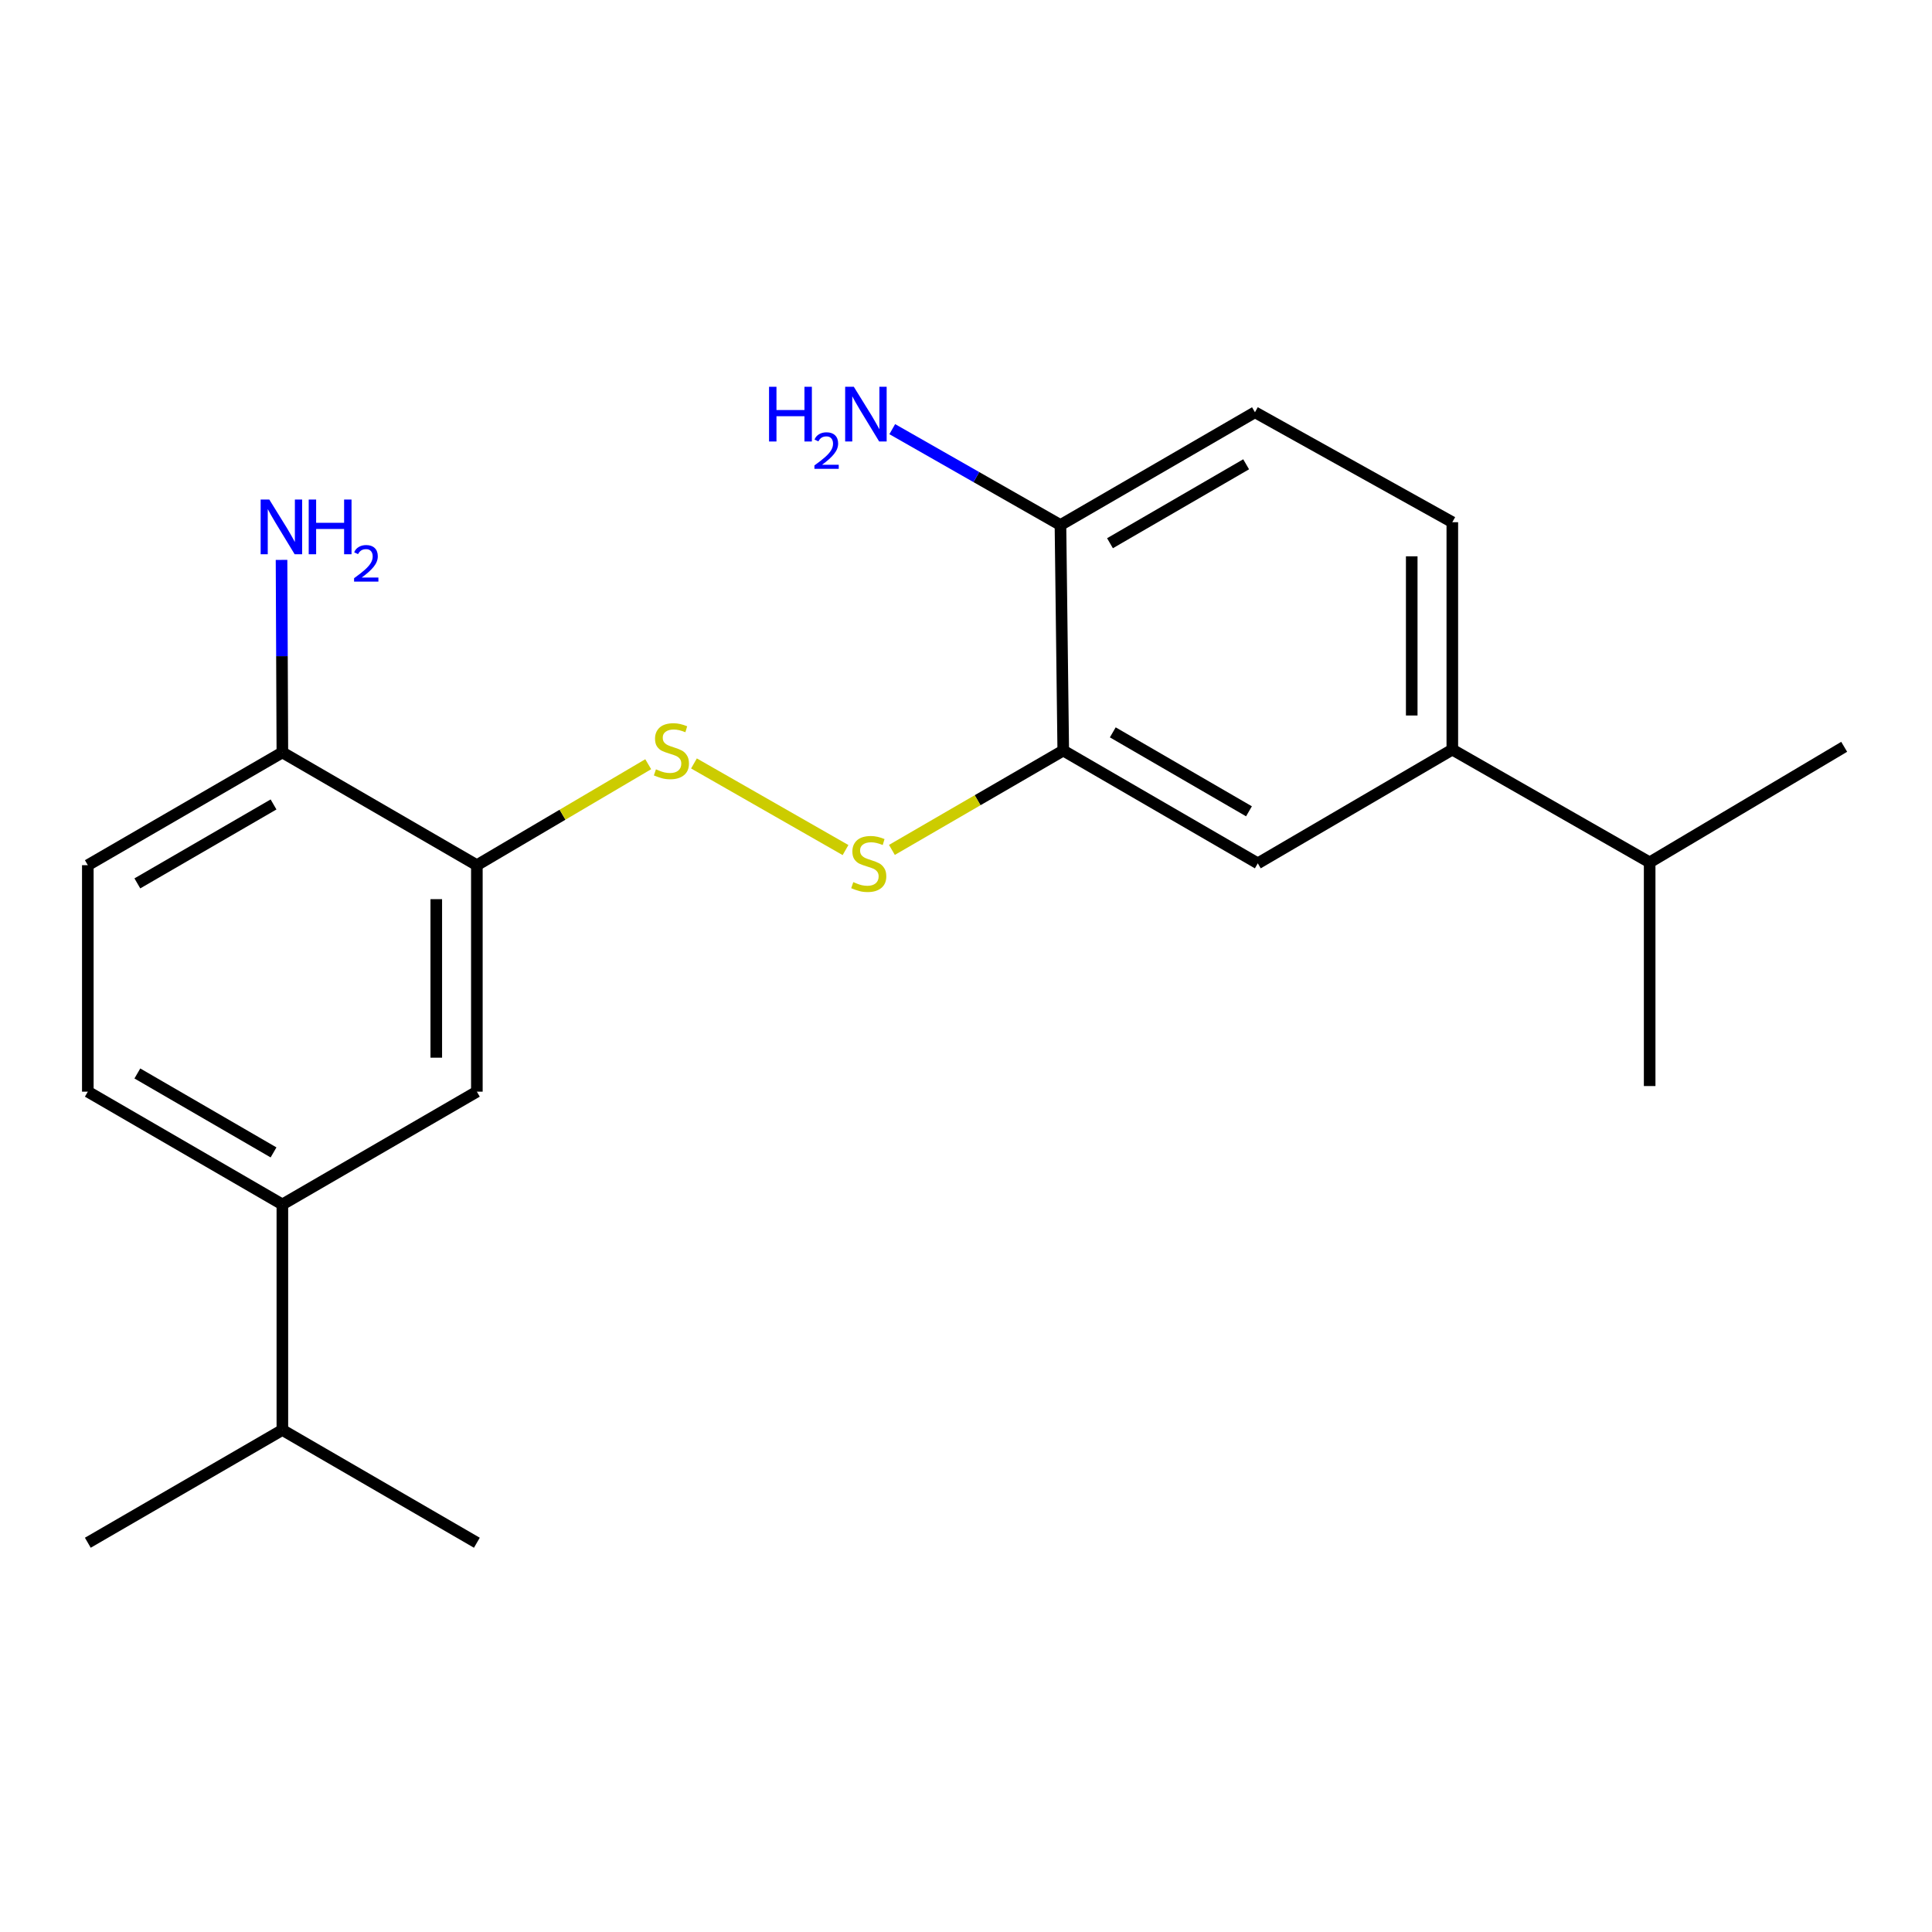 <?xml version='1.0' encoding='iso-8859-1'?>
<svg version='1.1' baseProfile='full'
              xmlns='http://www.w3.org/2000/svg'
                      xmlns:rdkit='http://www.rdkit.org/xml'
                      xmlns:xlink='http://www.w3.org/1999/xlink'
                  xml:space='preserve'
width='1000px' height='1000px' viewBox='0 0 1000 1000'>
<!-- END OF HEADER -->
<rect style='opacity:1.0;fill:#FFFFFF;stroke:none' width='1000' height='1000' x='0' y='0'> </rect>
<path class='bond-2' d='M 246.824,447.819 L 291.171,421.688' style='fill:none;fill-rule:evenodd;stroke:#000000;stroke-width:6px;stroke-linecap:butt;stroke-linejoin:miter;stroke-opacity:1' />
<path class='bond-2' d='M 291.171,421.688 L 335.518,395.557' style='fill:none;fill-rule:evenodd;stroke:#CCCC00;stroke-width:6px;stroke-linecap:butt;stroke-linejoin:miter;stroke-opacity:1' />
<path class='bond-3' d='M 246.824,447.819 L 246.824,565.042' style='fill:none;fill-rule:evenodd;stroke:#000000;stroke-width:6px;stroke-linecap:butt;stroke-linejoin:miter;stroke-opacity:1' />
<path class='bond-3' d='M 225.816,465.403 L 225.816,547.458' style='fill:none;fill-rule:evenodd;stroke:#000000;stroke-width:6px;stroke-linecap:butt;stroke-linejoin:miter;stroke-opacity:1' />
<path class='bond-7' d='M 246.824,447.819 L 146.151,389.453' style='fill:none;fill-rule:evenodd;stroke:#000000;stroke-width:6px;stroke-linecap:butt;stroke-linejoin:miter;stroke-opacity:1' />
<path class='bond-0' d='M 550.336,388.485 L 505.995,414.197' style='fill:none;fill-rule:evenodd;stroke:#000000;stroke-width:6px;stroke-linecap:butt;stroke-linejoin:miter;stroke-opacity:1' />
<path class='bond-0' d='M 505.995,414.197 L 461.653,439.91' style='fill:none;fill-rule:evenodd;stroke:#CCCC00;stroke-width:6px;stroke-linecap:butt;stroke-linejoin:miter;stroke-opacity:1' />
<path class='bond-4' d='M 550.336,388.485 L 651.033,446.862' style='fill:none;fill-rule:evenodd;stroke:#000000;stroke-width:6px;stroke-linecap:butt;stroke-linejoin:miter;stroke-opacity:1' />
<path class='bond-4' d='M 575.977,379.067 L 646.465,419.931' style='fill:none;fill-rule:evenodd;stroke:#000000;stroke-width:6px;stroke-linecap:butt;stroke-linejoin:miter;stroke-opacity:1' />
<path class='bond-8' d='M 550.336,388.485 L 548.889,271.753' style='fill:none;fill-rule:evenodd;stroke:#000000;stroke-width:6px;stroke-linecap:butt;stroke-linejoin:miter;stroke-opacity:1' />
<path class='bond-1' d='M 437.642,439.992 L 359.195,395.157' style='fill:none;fill-rule:evenodd;stroke:#CCCC00;stroke-width:6px;stroke-linecap:butt;stroke-linejoin:miter;stroke-opacity:1' />
<path class='bond-5' d='M 246.824,565.042 L 146.151,623.419' style='fill:none;fill-rule:evenodd;stroke:#000000;stroke-width:6px;stroke-linecap:butt;stroke-linejoin:miter;stroke-opacity:1' />
<path class='bond-6' d='M 651.033,446.862 L 751.717,387.995' style='fill:none;fill-rule:evenodd;stroke:#000000;stroke-width:6px;stroke-linecap:butt;stroke-linejoin:miter;stroke-opacity:1' />
<path class='bond-13' d='M 146.151,623.419 L 146.151,740.151' style='fill:none;fill-rule:evenodd;stroke:#000000;stroke-width:6px;stroke-linecap:butt;stroke-linejoin:miter;stroke-opacity:1' />
<path class='bond-21' d='M 146.151,623.419 L 45.455,565.042' style='fill:none;fill-rule:evenodd;stroke:#000000;stroke-width:6px;stroke-linecap:butt;stroke-linejoin:miter;stroke-opacity:1' />
<path class='bond-21' d='M 141.583,596.488 L 71.095,555.624' style='fill:none;fill-rule:evenodd;stroke:#000000;stroke-width:6px;stroke-linecap:butt;stroke-linejoin:miter;stroke-opacity:1' />
<path class='bond-14' d='M 751.717,387.995 L 853.861,446.361' style='fill:none;fill-rule:evenodd;stroke:#000000;stroke-width:6px;stroke-linecap:butt;stroke-linejoin:miter;stroke-opacity:1' />
<path class='bond-22' d='M 751.717,387.995 L 751.717,270.294' style='fill:none;fill-rule:evenodd;stroke:#000000;stroke-width:6px;stroke-linecap:butt;stroke-linejoin:miter;stroke-opacity:1' />
<path class='bond-22' d='M 730.71,370.339 L 730.71,287.949' style='fill:none;fill-rule:evenodd;stroke:#000000;stroke-width:6px;stroke-linecap:butt;stroke-linejoin:miter;stroke-opacity:1' />
<path class='bond-12' d='M 146.151,389.453 L 45.455,447.819' style='fill:none;fill-rule:evenodd;stroke:#000000;stroke-width:6px;stroke-linecap:butt;stroke-linejoin:miter;stroke-opacity:1' />
<path class='bond-12' d='M 141.581,416.383 L 71.094,457.24' style='fill:none;fill-rule:evenodd;stroke:#000000;stroke-width:6px;stroke-linecap:butt;stroke-linejoin:miter;stroke-opacity:1' />
<path class='bond-16' d='M 146.151,389.453 L 145.937,339.627' style='fill:none;fill-rule:evenodd;stroke:#000000;stroke-width:6px;stroke-linecap:butt;stroke-linejoin:miter;stroke-opacity:1' />
<path class='bond-16' d='M 145.937,339.627 L 145.722,289.8' style='fill:none;fill-rule:evenodd;stroke:#0000FF;stroke-width:6px;stroke-linecap:butt;stroke-linejoin:miter;stroke-opacity:1' />
<path class='bond-11' d='M 548.889,271.753 L 649.562,213.387' style='fill:none;fill-rule:evenodd;stroke:#000000;stroke-width:6px;stroke-linecap:butt;stroke-linejoin:miter;stroke-opacity:1' />
<path class='bond-11' d='M 574.527,281.172 L 644.998,240.316' style='fill:none;fill-rule:evenodd;stroke:#000000;stroke-width:6px;stroke-linecap:butt;stroke-linejoin:miter;stroke-opacity:1' />
<path class='bond-15' d='M 548.889,271.753 L 505.36,246.941' style='fill:none;fill-rule:evenodd;stroke:#000000;stroke-width:6px;stroke-linecap:butt;stroke-linejoin:miter;stroke-opacity:1' />
<path class='bond-15' d='M 505.36,246.941 L 461.831,222.129' style='fill:none;fill-rule:evenodd;stroke:#0000FF;stroke-width:6px;stroke-linecap:butt;stroke-linejoin:miter;stroke-opacity:1' />
<path class='bond-9' d='M 751.717,270.294 L 649.562,213.387' style='fill:none;fill-rule:evenodd;stroke:#000000;stroke-width:6px;stroke-linecap:butt;stroke-linejoin:miter;stroke-opacity:1' />
<path class='bond-10' d='M 45.455,565.042 L 45.455,447.819' style='fill:none;fill-rule:evenodd;stroke:#000000;stroke-width:6px;stroke-linecap:butt;stroke-linejoin:miter;stroke-opacity:1' />
<path class='bond-17' d='M 146.151,740.151 L 246.824,798.517' style='fill:none;fill-rule:evenodd;stroke:#000000;stroke-width:6px;stroke-linecap:butt;stroke-linejoin:miter;stroke-opacity:1' />
<path class='bond-18' d='M 146.151,740.151 L 45.455,798.517' style='fill:none;fill-rule:evenodd;stroke:#000000;stroke-width:6px;stroke-linecap:butt;stroke-linejoin:miter;stroke-opacity:1' />
<path class='bond-19' d='M 853.861,446.361 L 853.861,562.136' style='fill:none;fill-rule:evenodd;stroke:#000000;stroke-width:6px;stroke-linecap:butt;stroke-linejoin:miter;stroke-opacity:1' />
<path class='bond-20' d='M 853.861,446.361 L 954.545,386.547' style='fill:none;fill-rule:evenodd;stroke:#000000;stroke-width:6px;stroke-linecap:butt;stroke-linejoin:miter;stroke-opacity:1' />
<path  class='atom-2' d='M 441.664 456.582
Q 441.984 456.702, 443.304 457.262
Q 444.624 457.822, 446.064 458.182
Q 447.544 458.502, 448.984 458.502
Q 451.664 458.502, 453.224 457.222
Q 454.784 455.902, 454.784 453.622
Q 454.784 452.062, 453.984 451.102
Q 453.224 450.142, 452.024 449.622
Q 450.824 449.102, 448.824 448.502
Q 446.304 447.742, 444.784 447.022
Q 443.304 446.302, 442.224 444.782
Q 441.184 443.262, 441.184 440.702
Q 441.184 437.142, 443.584 434.942
Q 446.024 432.742, 450.824 432.742
Q 454.104 432.742, 457.824 434.302
L 456.904 437.382
Q 453.504 435.982, 450.944 435.982
Q 448.184 435.982, 446.664 437.142
Q 445.144 438.262, 445.184 440.222
Q 445.184 441.742, 445.944 442.662
Q 446.744 443.582, 447.864 444.102
Q 449.024 444.622, 450.944 445.222
Q 453.504 446.022, 455.024 446.822
Q 456.544 447.622, 457.624 449.262
Q 458.744 450.862, 458.744 453.622
Q 458.744 457.542, 456.104 459.662
Q 453.504 461.742, 449.144 461.742
Q 446.624 461.742, 444.704 461.182
Q 442.824 460.662, 440.584 459.742
L 441.664 456.582
' fill='#CCCC00'/>
<path  class='atom-3' d='M 339.52 398.205
Q 339.84 398.325, 341.16 398.885
Q 342.48 399.445, 343.92 399.805
Q 345.4 400.125, 346.84 400.125
Q 349.52 400.125, 351.08 398.845
Q 352.64 397.525, 352.64 395.245
Q 352.64 393.685, 351.84 392.725
Q 351.08 391.765, 349.88 391.245
Q 348.68 390.725, 346.68 390.125
Q 344.16 389.365, 342.64 388.645
Q 341.16 387.925, 340.08 386.405
Q 339.04 384.885, 339.04 382.325
Q 339.04 378.765, 341.44 376.565
Q 343.88 374.365, 348.68 374.365
Q 351.96 374.365, 355.68 375.925
L 354.76 379.005
Q 351.36 377.605, 348.8 377.605
Q 346.04 377.605, 344.52 378.765
Q 343 379.885, 343.04 381.845
Q 343.04 383.365, 343.8 384.285
Q 344.6 385.205, 345.72 385.725
Q 346.88 386.245, 348.8 386.845
Q 351.36 387.645, 352.88 388.445
Q 354.4 389.245, 355.48 390.885
Q 356.6 392.485, 356.6 395.245
Q 356.6 399.165, 353.96 401.285
Q 351.36 403.365, 347 403.365
Q 344.48 403.365, 342.56 402.805
Q 340.68 402.285, 338.44 401.365
L 339.52 398.205
' fill='#CCCC00'/>
<path  class='atom-16' d='M 398.06 200.195
L 401.9 200.195
L 401.9 212.235
L 416.38 212.235
L 416.38 200.195
L 420.22 200.195
L 420.22 228.515
L 416.38 228.515
L 416.38 215.435
L 401.9 215.435
L 401.9 228.515
L 398.06 228.515
L 398.06 200.195
' fill='#0000FF'/>
<path  class='atom-16' d='M 421.593 227.522
Q 422.279 225.753, 423.916 224.776
Q 425.553 223.773, 427.823 223.773
Q 430.648 223.773, 432.232 225.304
Q 433.816 226.835, 433.816 229.554
Q 433.816 232.326, 431.757 234.914
Q 429.724 237.501, 425.5 240.563
L 434.133 240.563
L 434.133 242.675
L 421.54 242.675
L 421.54 240.906
Q 425.025 238.425, 427.084 236.577
Q 429.17 234.729, 430.173 233.066
Q 431.176 231.402, 431.176 229.686
Q 431.176 227.891, 430.279 226.888
Q 429.381 225.885, 427.823 225.885
Q 426.319 225.885, 425.315 226.492
Q 424.312 227.099, 423.599 228.446
L 421.593 227.522
' fill='#0000FF'/>
<path  class='atom-16' d='M 441.933 200.195
L 451.213 215.195
Q 452.133 216.675, 453.613 219.355
Q 455.093 222.035, 455.173 222.195
L 455.173 200.195
L 458.933 200.195
L 458.933 228.515
L 455.053 228.515
L 445.093 212.115
Q 443.933 210.195, 442.693 207.995
Q 441.493 205.795, 441.133 205.115
L 441.133 228.515
L 437.453 228.515
L 437.453 200.195
L 441.933 200.195
' fill='#0000FF'/>
<path  class='atom-17' d='M 139.389 258.561
L 148.669 273.561
Q 149.589 275.041, 151.069 277.721
Q 152.549 280.401, 152.629 280.561
L 152.629 258.561
L 156.389 258.561
L 156.389 286.881
L 152.509 286.881
L 142.549 270.481
Q 141.389 268.561, 140.149 266.361
Q 138.949 264.161, 138.589 263.481
L 138.589 286.881
L 134.909 286.881
L 134.909 258.561
L 139.389 258.561
' fill='#0000FF'/>
<path  class='atom-17' d='M 159.789 258.561
L 163.629 258.561
L 163.629 270.601
L 178.109 270.601
L 178.109 258.561
L 181.949 258.561
L 181.949 286.881
L 178.109 286.881
L 178.109 273.801
L 163.629 273.801
L 163.629 286.881
L 159.789 286.881
L 159.789 258.561
' fill='#0000FF'/>
<path  class='atom-17' d='M 183.322 285.888
Q 184.008 284.119, 185.645 283.142
Q 187.282 282.139, 189.552 282.139
Q 192.377 282.139, 193.961 283.67
Q 195.545 285.201, 195.545 287.921
Q 195.545 290.693, 193.486 293.28
Q 191.453 295.867, 187.229 298.929
L 195.862 298.929
L 195.862 301.041
L 183.269 301.041
L 183.269 299.273
Q 186.754 296.791, 188.813 294.943
Q 190.899 293.095, 191.902 291.432
Q 192.905 289.769, 192.905 288.053
Q 192.905 286.257, 192.007 285.254
Q 191.11 284.251, 189.552 284.251
Q 188.047 284.251, 187.044 284.858
Q 186.041 285.465, 185.328 286.812
L 183.322 285.888
' fill='#0000FF'/>
</svg>
